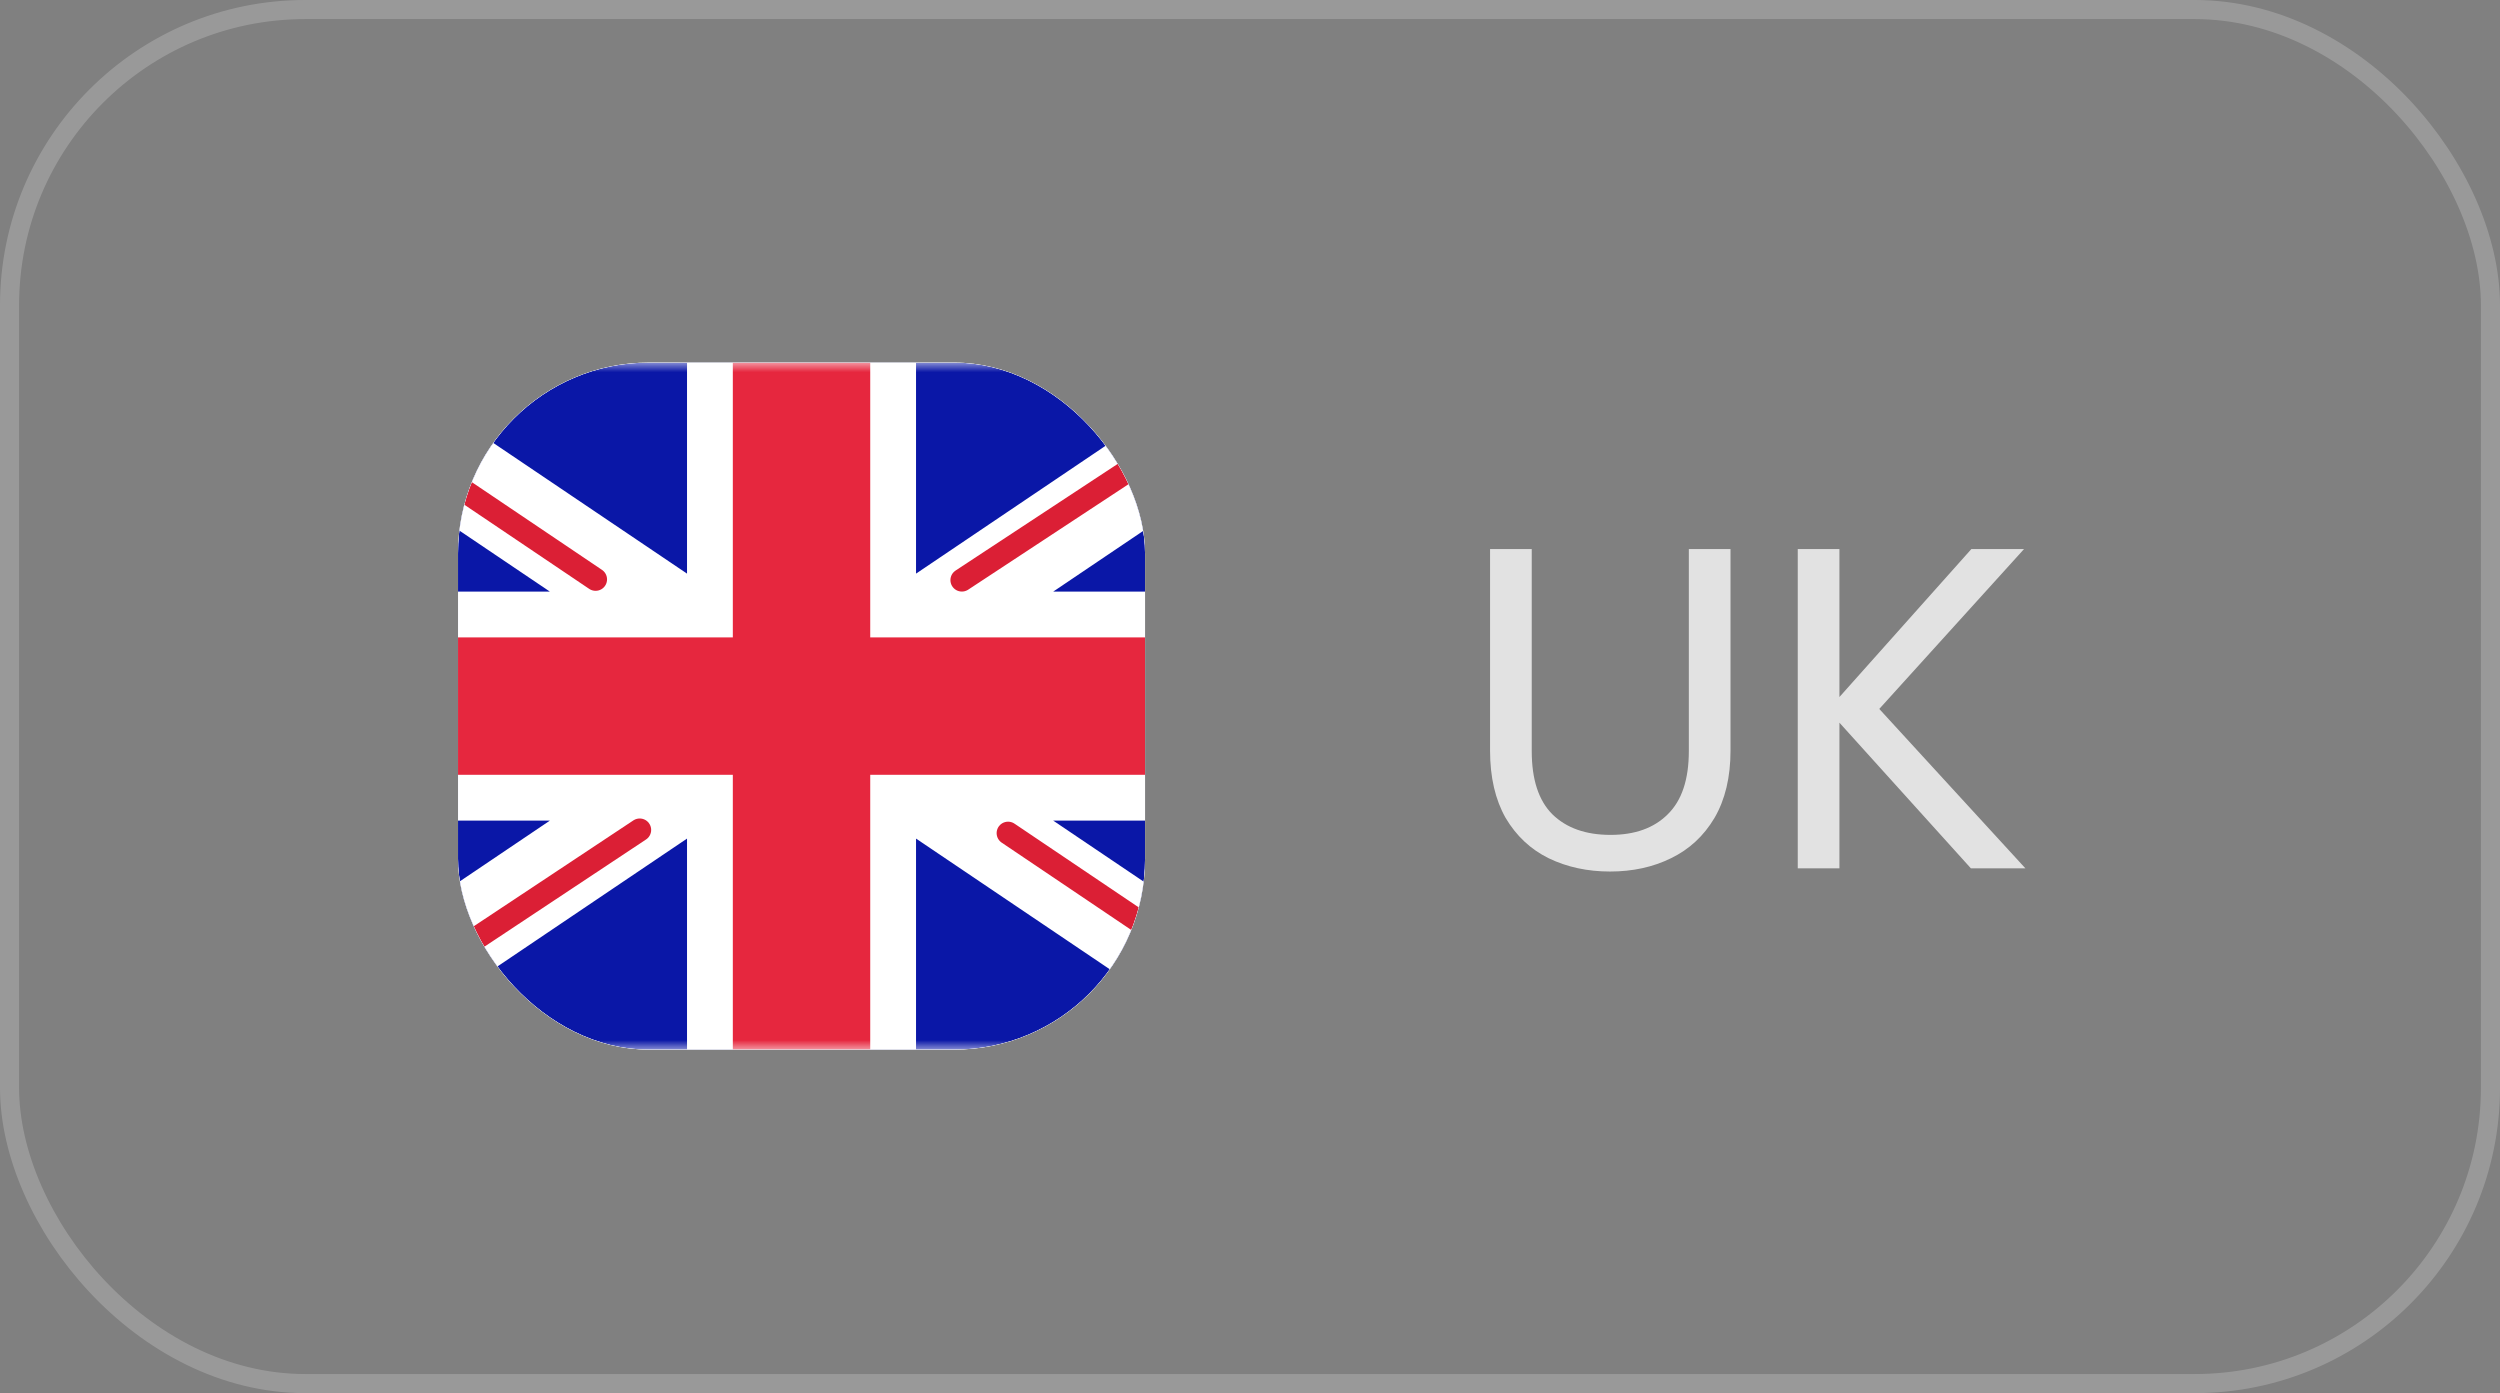 <?xml version="1.0" encoding="UTF-8"?> <svg xmlns="http://www.w3.org/2000/svg" width="131" height="73" viewBox="0 0 131 73" fill="none"><rect x="0" y="0" width="131" height="73" fill="#808080" stroke="none"/><rect x="0.5" y="0.5" width="130" height="72" rx="15.5" stroke="white" stroke-opacity="0.2"></rect><g clip-path="url(#clip0_817_27829)"><rect x="24" y="19" width="36" height="36" rx="10" fill="white"></rect><rect x="16.8" y="19" width="50.4" height="36" rx="3.6" fill="white"></rect><mask id="mask0_817_27829" style="mask-type:luminance" maskUnits="userSpaceOnUse" x="16" y="19" width="52" height="36"><rect x="16.8" y="19" width="50.4" height="36" rx="3.6" fill="white"></rect></mask><g mask="url(#mask0_817_27829)"><rect x="16.8" y="19" width="50.4" height="36" fill="#0A17A7"></rect><path fill-rule="evenodd" clip-rule="evenodd" d="M28.813 43L11.808 54.47L14.492 58.45L36 43.942V57.4H48V43.942L69.508 58.45L72.192 54.47L55.187 43H67.2V31H55.188L72.193 19.53L69.509 15.55L48 30.058V16.6H36V30.058L14.491 15.55L11.807 19.53L28.812 31H16.8V43H28.813Z" fill="white"></path><path d="M50.402 30.398L73.2 15.4" stroke="#DB1F35" stroke-width="1.2" stroke-linecap="round"></path><path d="M52.823 43.656L73.26 57.431" stroke="#DB1F35" stroke-width="1.2" stroke-linecap="round"></path><path d="M31.209 30.359L9.892 15.992" stroke="#DB1F35" stroke-width="1.2" stroke-linecap="round"></path><path d="M33.521 43.489L9.892 59.159" stroke="#DB1F35" stroke-width="1.2" stroke-linecap="round"></path><path fill-rule="evenodd" clip-rule="evenodd" d="M16.8 40.6H38.4V55H45.6V40.6H67.2V33.4H45.6V19H38.4V33.4H16.8V40.6Z" fill="#E6273E"></path></g></g><path d="M80.263 28.772V39.356C80.263 40.844 80.623 41.948 81.343 42.668C82.079 43.388 83.095 43.748 84.391 43.748C85.671 43.748 86.671 43.388 87.391 42.668C88.127 41.948 88.495 40.844 88.495 39.356V28.772H90.679V39.332C90.679 40.724 90.399 41.9 89.839 42.86C89.279 43.804 88.519 44.508 87.559 44.972C86.615 45.436 85.551 45.668 84.367 45.668C83.183 45.668 82.111 45.436 81.151 44.972C80.207 44.508 79.455 43.804 78.895 42.86C78.351 41.9 78.079 40.724 78.079 39.332V28.772H80.263ZM103.274 45.5L96.386 37.868V45.5H94.202V28.772H96.386V36.524L103.298 28.772H106.058L98.474 37.148L106.13 45.5H103.274Z" fill="white" fill-opacity="0.77"></path><defs><clipPath id="clip0_817_27829"><rect x="24" y="19" width="36" height="36" rx="10" fill="white"></rect></clipPath></defs></svg> 